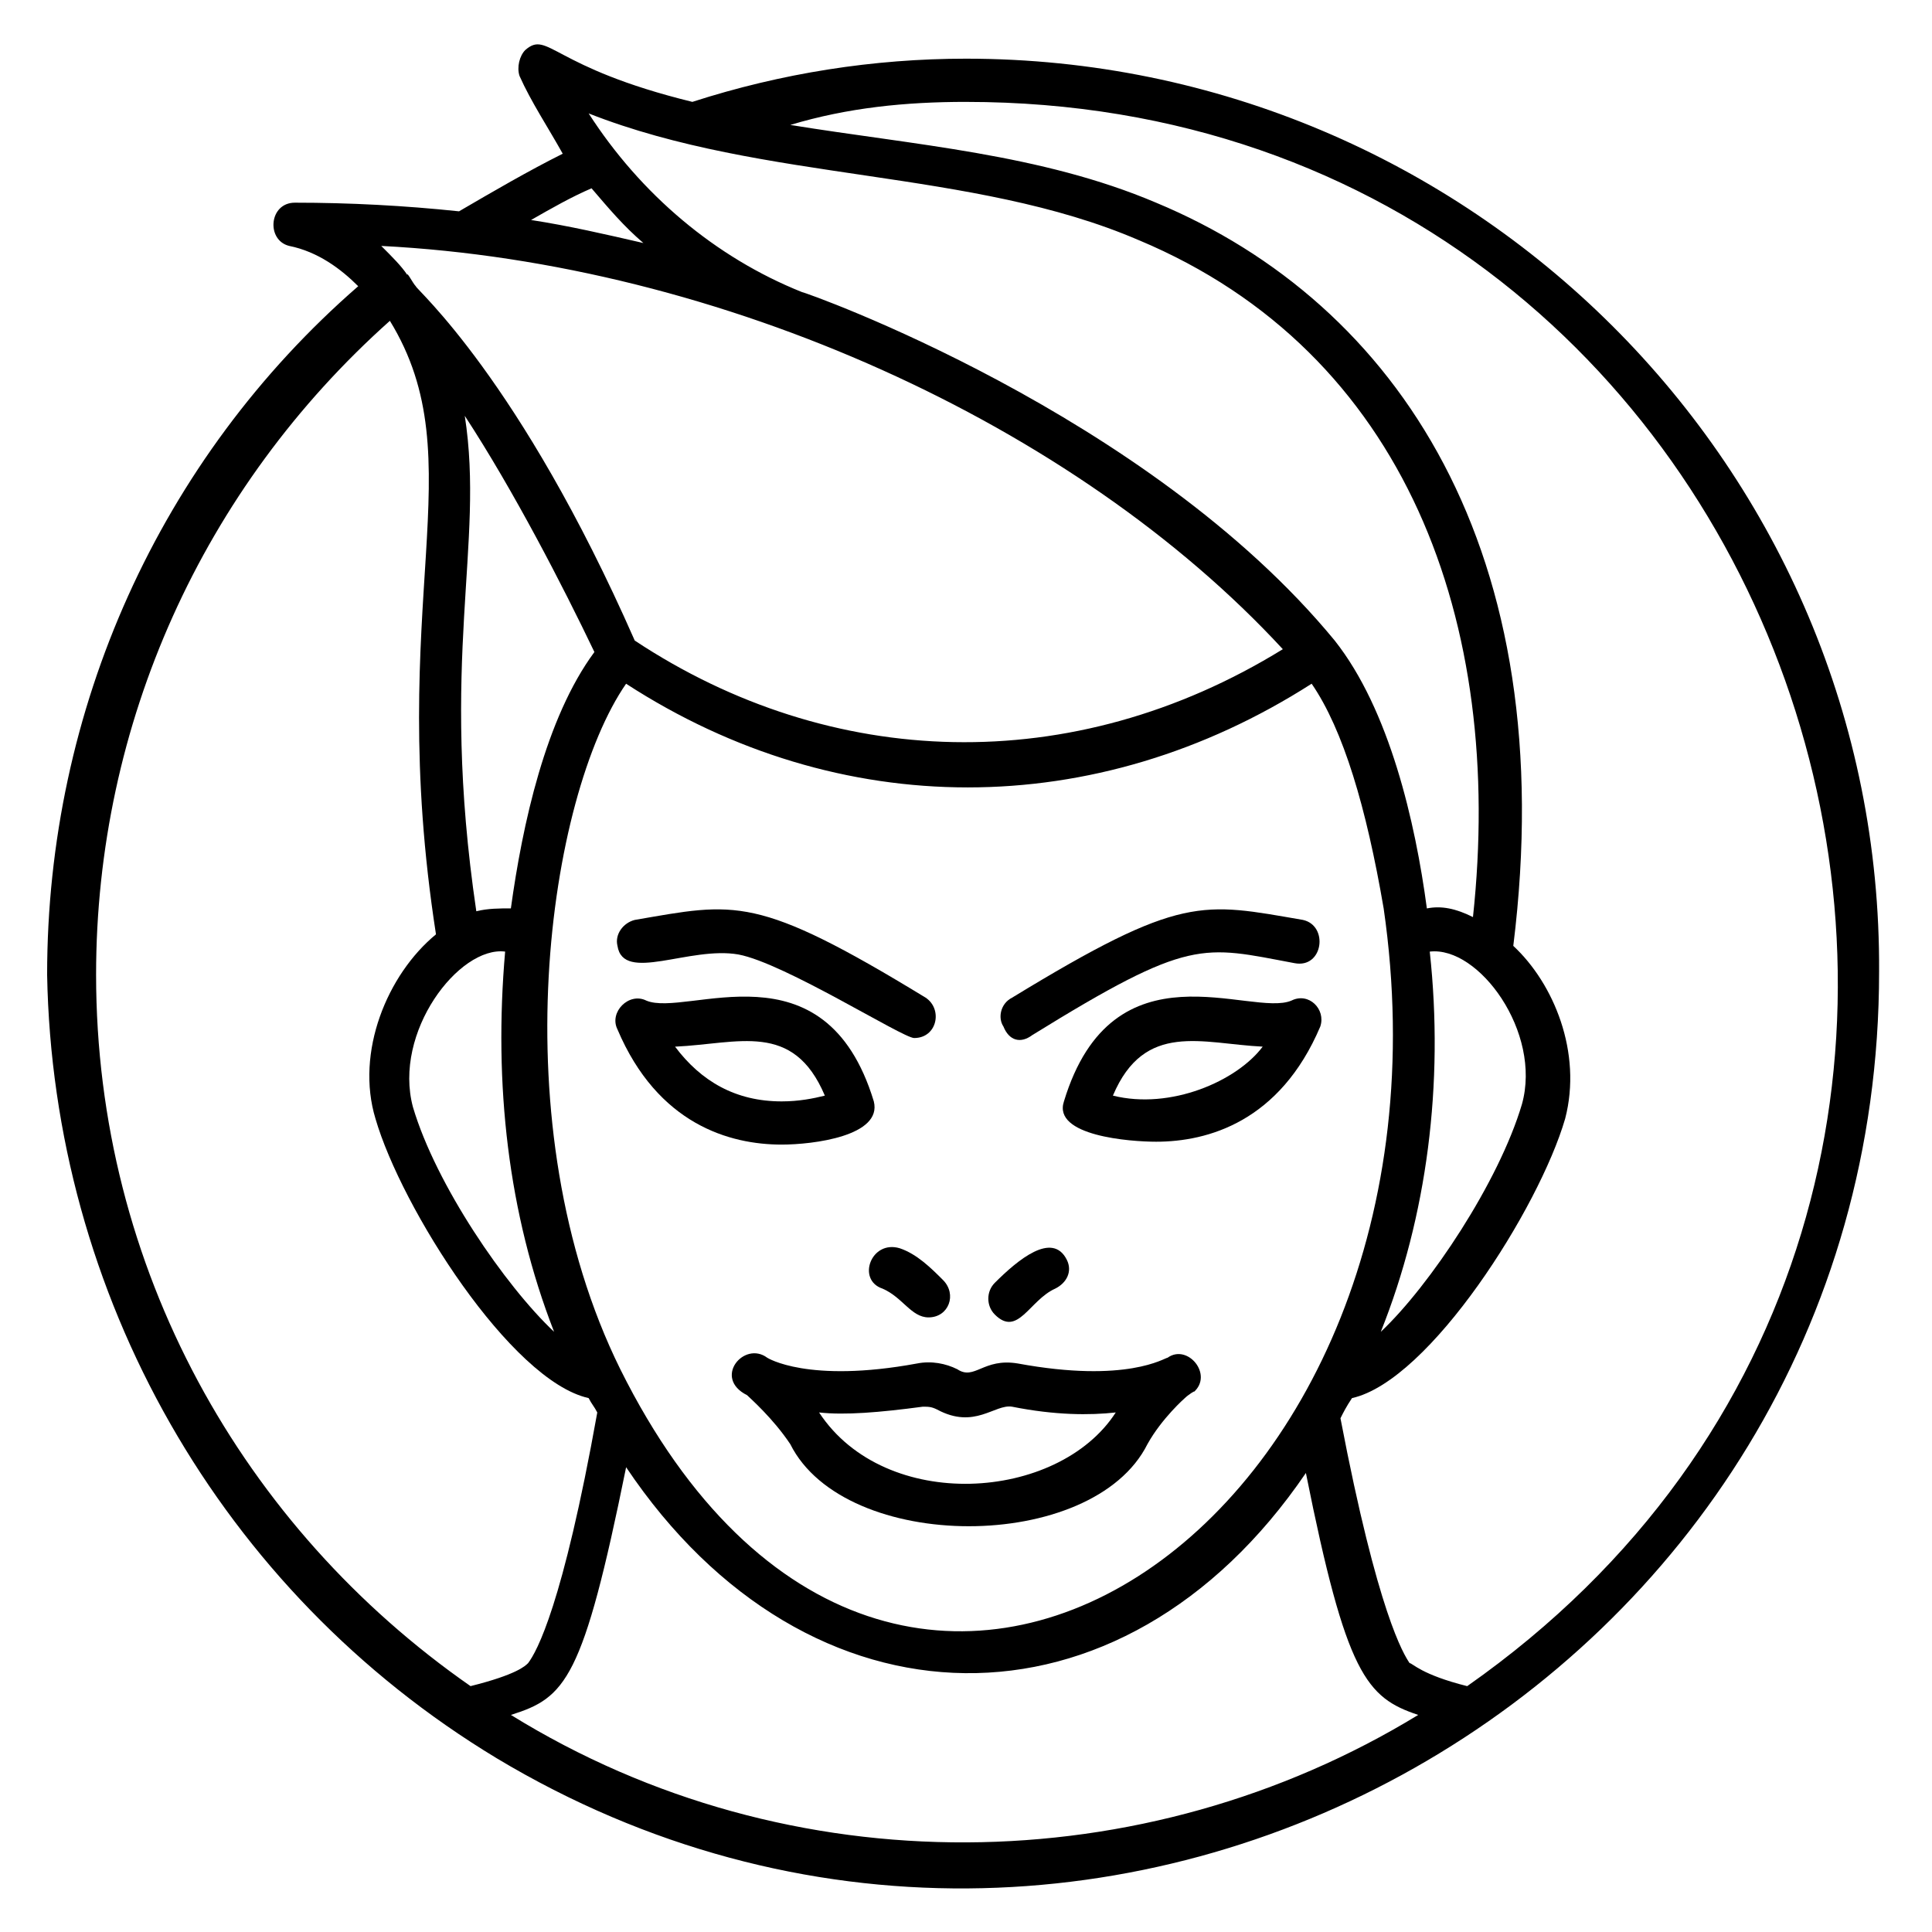 <?xml version="1.0" encoding="UTF-8"?>
<!-- Uploaded to: SVG Repo, www.svgrepo.com, Generator: SVG Repo Mixer Tools -->
<svg fill="#000000" width="800px" height="800px" version="1.1" viewBox="144 144 512 512" xmlns="http://www.w3.org/2000/svg">
 <g>
  <path d="m275.57 609.92c160.3 96.184 366.41-19.848 366.41-208.39 0.762-133.59-108.39-241.98-241.98-241.98-24.426 0-48.855 3.816-72.52 11.449-37.402-9.16-38.168-19.082-44.273-13.742-1.527 1.527-2.289 4.582-1.527 6.871 3.055 6.871 7.633 13.742 11.449 20.609-9.16 4.582-18.32 9.922-27.48 15.266-14.504-1.527-29.008-2.289-43.512-2.289-6.871 0-7.633 9.922-1.527 11.449 7.633 1.527 13.742 6.106 18.32 10.688-52.672 45.801-82.441 112.21-82.441 182.44 1.527 84.734 45.805 163.36 119.09 207.63zm-8.398-355.72c12.977 19.848 25.953 45.039 34.352 62.594-12.977 17.559-19.082 45.801-22.137 67.938-3.055 0-6.106 0-9.16 0.762-9.926-67.172 2.289-96.941-3.055-131.29zm224.43 70.992c8.398 12.215 14.504 32.824 19.082 59.543 23.664 163.36-129.77 267.93-202.29 122.14-32.062-64.883-19.082-151.91 1.527-181.68 56.488 36.637 124.43 36.637 181.68-0.004zm55.723 111.45c-6.106 20.609-24.426 48.09-37.402 60.305 12.215-30.535 16.793-65.648 12.977-100.76 12.977-1.527 29.77 21.371 24.426 40.457zm-269.46-40.457c-3.055 35.113 0.762 69.465 12.977 100.76-12.977-12.215-31.297-38.93-37.402-59.543-5.344-19.848 12.211-42.746 24.426-41.219zm32.059 136.64c48.09 71.754 131.3 73.281 180.15 1.527 10.688 53.434 16.031 59.543 29.77 64.121-72.52 44.273-166.41 45.801-240.45 0 14.508-4.578 19.086-9.16 30.535-65.648zm90.078-361.82c225.19 0 316.79 290.84 132.82 419.84-12.215-3.055-14.504-6.106-15.266-6.106-1.527-2.289-8.398-12.977-18.32-64.883 0.762-1.527 1.527-3.055 3.055-5.344 20.609-4.582 49.617-50.383 56.488-74.043 4.582-17.559-3.055-35.879-13.742-45.801 12.977-104.58-30.535-170.23-94.656-196.95-30.535-12.977-64.121-15.266-96.945-20.609 15.266-4.586 30.531-6.109 46.562-6.109zm45.801 36.641c70.992 29.77 96.945 101.52 88.547 179.39-4.578-2.293-8.398-3.055-12.215-2.293-3.055-22.902-9.922-52.672-24.426-70.992-49.617-60.301-140.46-92.363-141.22-92.363-22.902-9.16-42.746-25.953-56.488-47.328 46.562 18.32 101.52 14.504 145.8 33.59zm-145.04-13.742c4.582 5.344 8.398 9.922 13.742 14.504-9.922-2.289-19.848-4.582-29.77-6.106 5.344-3.055 10.684-6.109 16.027-8.398zm183.2 122.14c-55.723 34.352-119.84 32.062-171.75-2.289-30.535-69.465-58.016-93.129-58.016-93.891-0.762-0.762-2.289-3.816-2.289-3.055-1.527-2.289-3.816-4.582-6.871-7.633 90.078 4.578 183.97 47.324 238.93 106.87zm-236.64-87.023c22.902 37.402-1.527 74.043 12.215 162.59-12.977 10.688-21.375 31.297-16.031 48.855 6.871 23.664 35.879 69.465 56.488 74.043 0.762 1.527 1.527 2.289 2.289 3.816-9.16 51.145-16.031 63.359-18.32 66.41-0.762 0.762-3.055 3.055-15.266 6.106-60.305-41.98-99.234-110.68-99.234-188.54 0-66.41 28.242-129.01 77.859-173.28z"/>
  <path d="m423.66 485.49c3.055-1.527 4.582-4.582 3.055-7.633-3.82-7.633-12.98 0-19.086 6.106-2.289 2.289-2.289 6.106 0 8.398 6.106 6.106 9.16-3.816 16.031-6.871z"/>
  <path d="m377.86 485.49c5.344 2.289 7.633 7.633 12.215 7.633 5.344 0 7.633-6.106 3.816-9.922-3.055-3.055-6.871-6.871-11.449-8.398-7.637-2.289-11.453 8.398-4.582 10.688z"/>
  <path d="m387.02 505.34c-29.008 5.344-39.695-1.527-39.695-1.527-6.106-4.582-14.504 5.344-5.344 9.922 0.762 0.762 6.871 6.106 11.449 12.977 14.504 29.008 80.152 29.008 94.656 0 3.816-6.871 9.922-12.215 9.922-12.215 0.762-0.762 3.055-2.289 2.289-1.527 5.344-4.582-1.527-12.977-6.871-9.16-0.762 0-10.688 6.871-39.695 1.527-9.16-1.527-11.449 4.582-16.031 1.527-3.047-1.523-6.863-2.285-10.68-1.523zm25.188 11.449c11.449 2.289 20.609 2.289 27.48 1.527-15.266 23.664-61.066 26.719-78.625 0 6.871 0.762 16.031 0 27.48-1.527 1.527 0 2.289 0 3.816 0.762 9.926 5.348 15.27-1.523 19.848-0.762z"/>
  <path d="m375.57 435.88c-12.977-42.746-49.617-22.137-60.305-26.719-4.582-2.289-9.922 3.055-7.633 7.633 10.688 25.191 29.77 30.535 43.512 30.535 8.398 0 26.719-2.289 24.426-11.449zm-52.672-14.504c16.793-0.762 31.297-6.871 39.695 12.977-3.055 0.762-6.871 1.527-11.449 1.527-12.215 0-21.375-5.344-28.246-14.504z"/>
  <path d="m339.7 396.95c12.215 2.289 43.512 22.137 46.562 22.137 6.106 0 7.633-7.633 3.055-10.688-45.039-27.48-50.383-25.191-77.098-20.609-3.055 0.762-5.344 3.816-4.582 6.871 1.527 9.922 19.086 0 32.062 2.289z"/>
  <path d="m486.26 409.16c-10.688 4.582-47.328-16.031-60.305 26.719-3.055 9.16 17.559 10.688 24.426 10.688 13.742 0 32.824-5.344 43.512-30.535 1.527-4.582-3.055-9.164-7.633-6.871zm-47.328 25.188c8.398-19.848 23.664-13.742 39.695-12.977-6.871 9.16-24.43 16.793-39.695 12.977z"/>
  <path d="m417.55 418.32c41.984-25.953 45.039-23.664 69.465-19.082 7.633 1.527 9.16-9.922 2.289-11.449-26.719-4.582-32.062-6.871-77.098 20.609-3.055 1.527-3.816 5.344-2.289 7.633 1.527 3.812 4.582 4.578 7.633 2.289z"/>
 </g>
</svg>